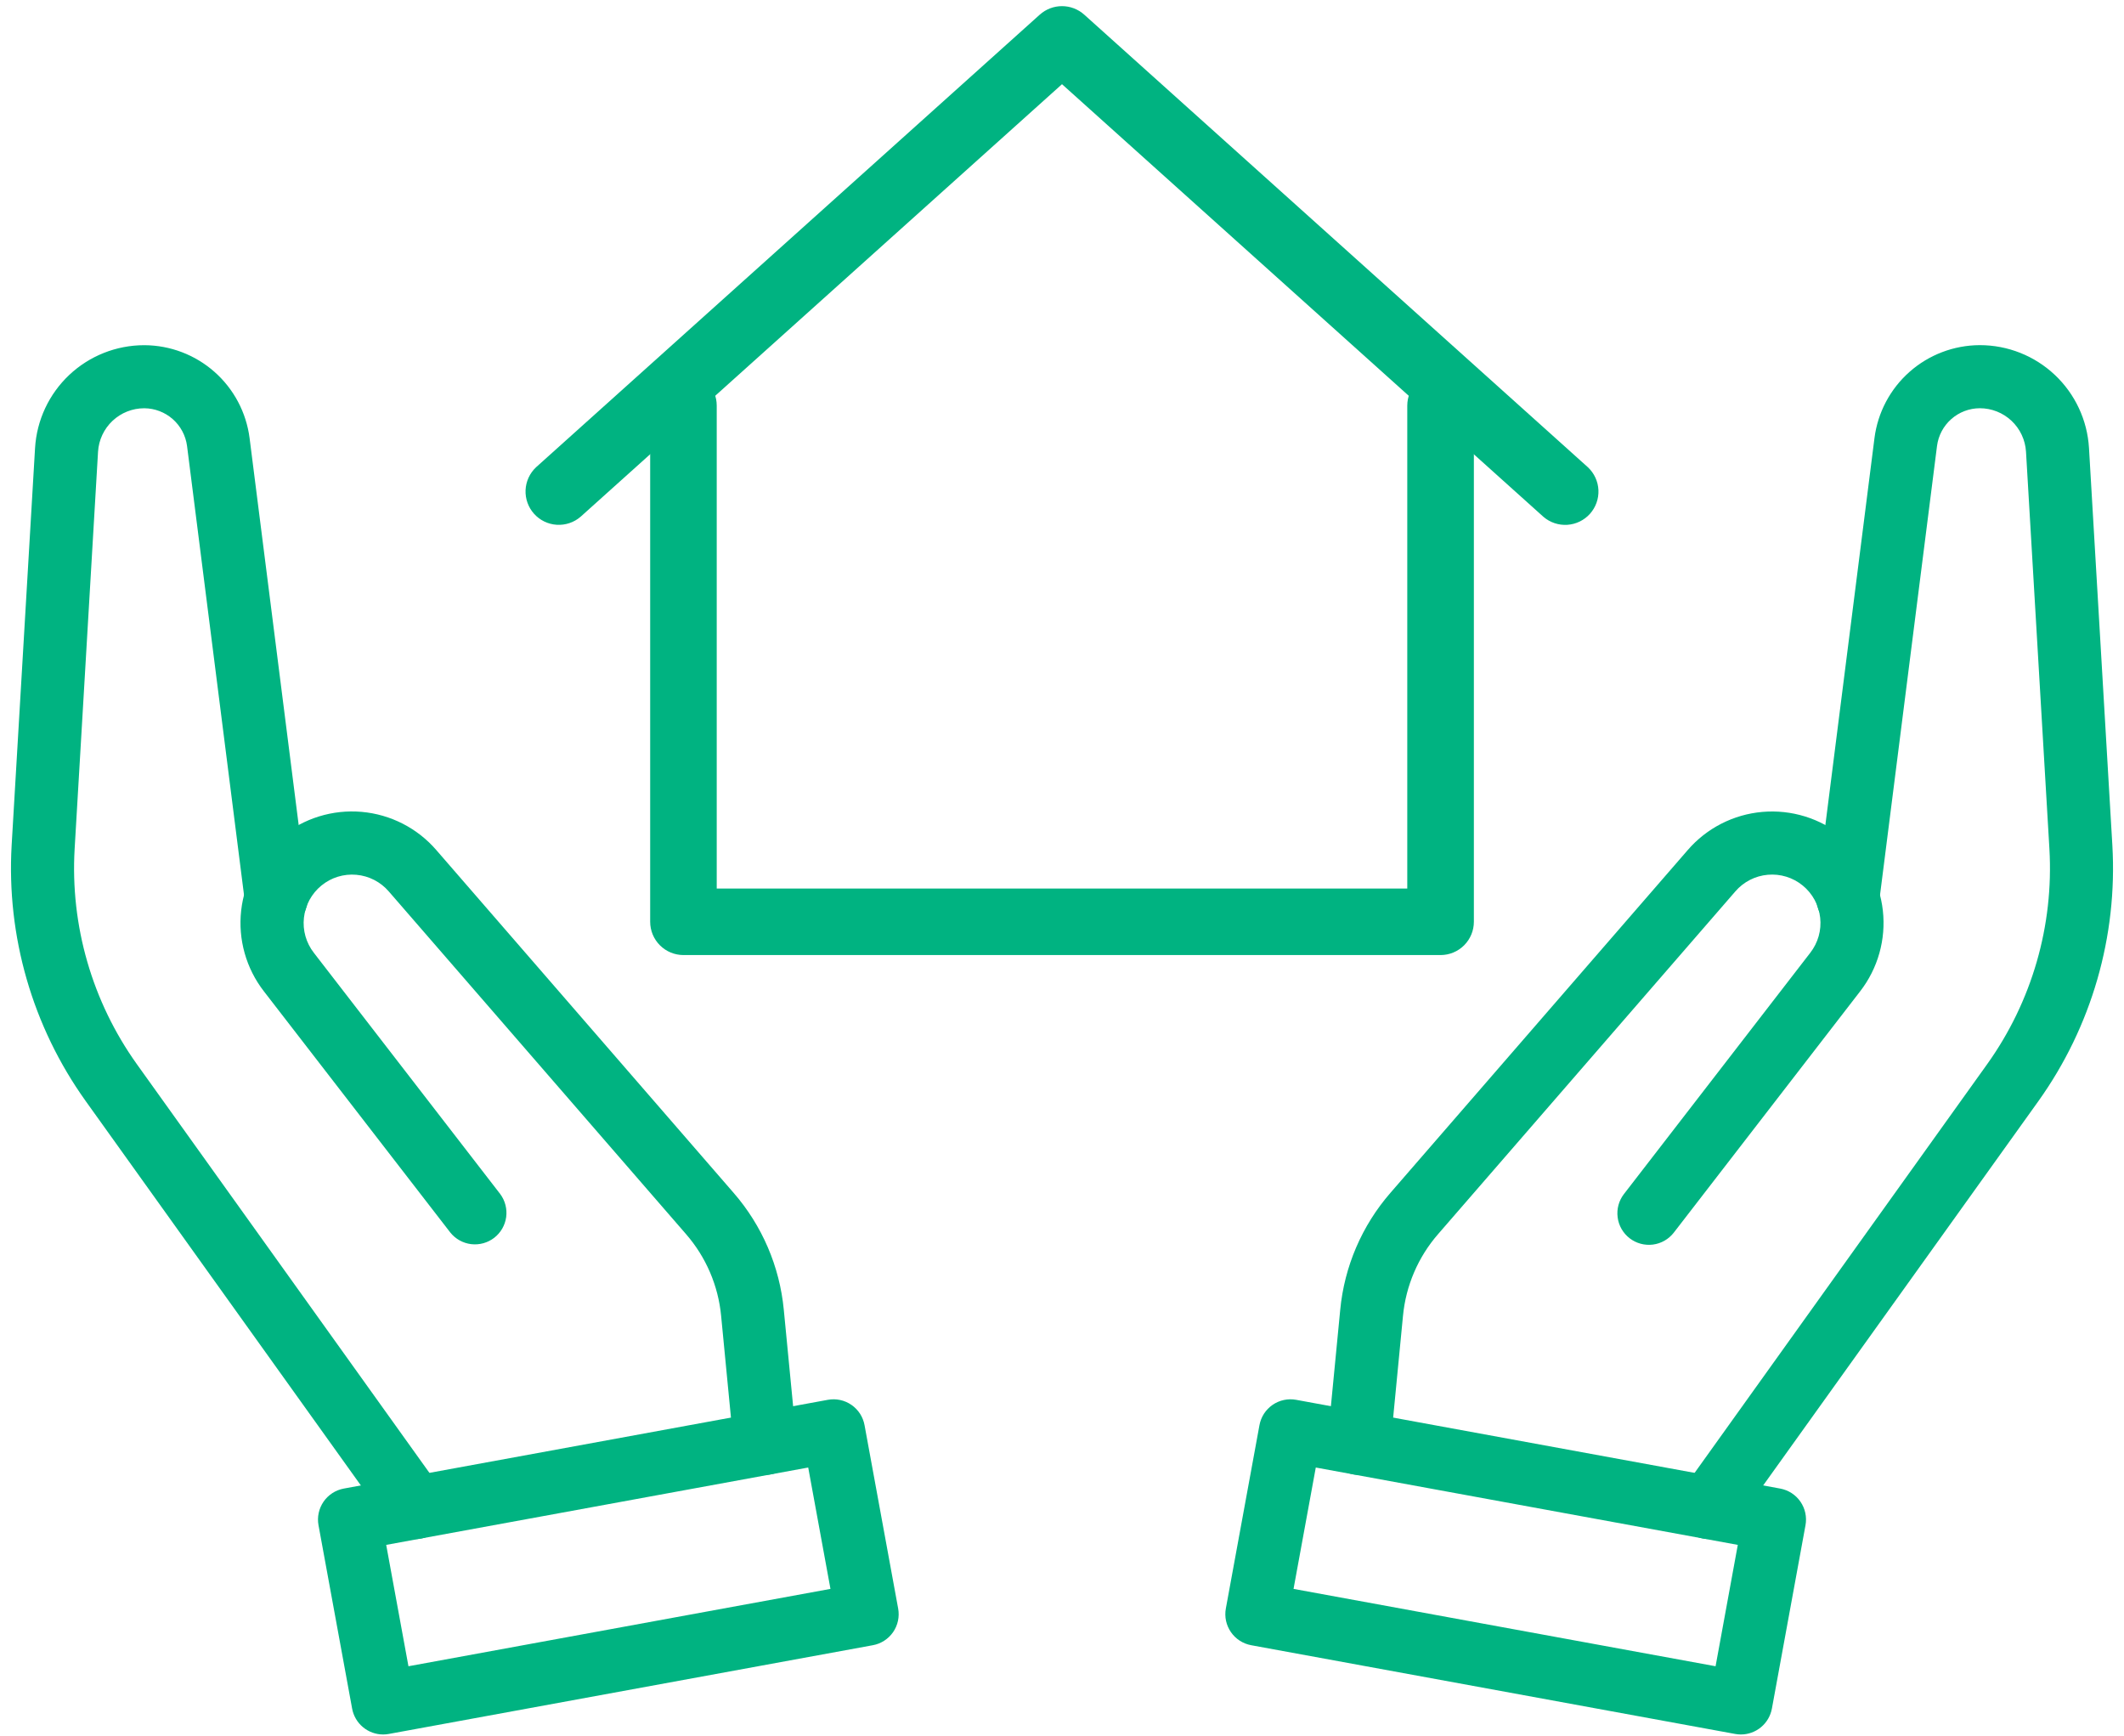 <svg width="93" height="76" viewBox="0 0 93 76" fill="none" xmlns="http://www.w3.org/2000/svg">
<path d="M63.076 16.3C62.689 16.3 62.319 16.454 62.045 16.727C61.772 17 61.618 17.371 61.618 17.758V38.9H31.382V17.754C31.382 17.368 31.229 16.997 30.955 16.724C30.682 16.451 30.311 16.297 29.925 16.297C29.539 16.297 29.168 16.451 28.895 16.724C28.622 16.997 28.468 17.368 28.468 17.754V40.354C28.468 40.74 28.622 41.111 28.895 41.384C29.169 41.658 29.54 41.811 29.926 41.811H63.076C63.463 41.811 63.834 41.657 64.107 41.384C64.38 41.111 64.534 40.74 64.534 40.353V17.753C64.533 17.367 64.379 16.998 64.105 16.725C63.832 16.453 63.462 16.3 63.076 16.3Z" fill="#00B381"/>
<path d="M47.474 0.642C47.206 0.402 46.859 0.269 46.5 0.269C46.141 0.269 45.794 0.402 45.526 0.642L23.472 20.455C23.194 20.716 23.029 21.075 23.012 21.456C22.996 21.837 23.129 22.209 23.384 22.493C23.639 22.777 23.995 22.95 24.375 22.974C24.756 22.998 25.131 22.873 25.42 22.624L46.5 3.686L67.58 22.626C67.869 22.875 68.244 23 68.625 22.976C69.005 22.951 69.361 22.779 69.616 22.495C69.871 22.211 70.004 21.839 69.988 21.458C69.971 21.077 69.806 20.718 69.528 20.457L47.474 0.642Z" fill="#00B381"/>
<path d="M74.81 67.376C74.556 67.376 74.308 67.306 74.091 67.174C73.875 67.041 73.699 66.852 73.583 66.626C73.467 66.4 73.416 66.147 73.434 65.894C73.453 65.641 73.541 65.398 73.689 65.192L87.011 46.585C88.968 43.846 89.929 40.52 89.734 37.16L88.709 19.772C88.677 19.258 88.45 18.775 88.075 18.422C87.699 18.069 87.203 17.872 86.688 17.872H86.681C86.223 17.875 85.781 18.043 85.437 18.347C85.094 18.65 84.872 19.068 84.813 19.523L82.277 39.5C82.231 39.863 82.042 40.193 81.753 40.417C81.464 40.641 81.097 40.741 80.734 40.695C80.371 40.649 80.041 40.46 79.817 40.171C79.593 39.882 79.493 39.515 79.539 39.152L82.075 19.175C82.219 18.055 82.765 17.026 83.611 16.278C84.457 15.531 85.546 15.116 86.675 15.11H86.691C87.91 15.11 89.084 15.576 89.972 16.413C90.859 17.249 91.394 18.393 91.467 19.61L92.49 37C92.722 40.993 91.58 44.945 89.256 48.2L75.933 66.8C75.805 66.978 75.636 67.124 75.441 67.224C75.246 67.324 75.029 67.376 74.81 67.376Z" fill="#00B381"/>
<path d="M59.505 64.57C59.46 64.57 59.415 64.568 59.37 64.563C59.006 64.528 58.671 64.349 58.438 64.067C58.205 63.784 58.094 63.421 58.129 63.057L58.682 57.344C58.862 55.448 59.631 53.656 60.882 52.219L73.894 37.219C74.725 36.255 75.9 35.654 77.168 35.544C78.437 35.434 79.698 35.823 80.683 36.63C81.668 37.436 82.299 38.595 82.441 39.86C82.583 41.125 82.226 42.396 81.445 43.401L73.29 53.96C73.066 54.25 72.737 54.439 72.374 54.486C72.01 54.532 71.644 54.433 71.354 54.209C71.064 53.985 70.875 53.656 70.829 53.292C70.782 52.929 70.881 52.563 71.105 52.273L79.261 41.714C79.602 41.277 79.759 40.725 79.697 40.174C79.636 39.623 79.362 39.118 78.933 38.767C78.505 38.416 77.956 38.247 77.404 38.296C76.852 38.344 76.341 38.607 75.98 39.027L62.968 54.027C62.093 55.031 61.556 56.284 61.43 57.609L60.878 63.321C60.845 63.663 60.686 63.98 60.433 64.211C60.179 64.442 59.848 64.57 59.505 64.57Z" fill="#00B381"/>
<path d="M76.225 75.933C76.141 75.933 76.058 75.925 75.976 75.91L54.783 72.025C54.423 71.959 54.104 71.753 53.896 71.451C53.688 71.15 53.608 70.779 53.674 70.419L55.146 62.391C55.179 62.213 55.246 62.043 55.344 61.89C55.443 61.738 55.57 61.607 55.719 61.504C55.868 61.401 56.036 61.328 56.214 61.29C56.391 61.252 56.574 61.249 56.752 61.282L77.945 65.167C78.123 65.2 78.293 65.267 78.446 65.365C78.598 65.464 78.729 65.591 78.832 65.74C78.935 65.889 79.008 66.057 79.046 66.234C79.084 66.412 79.087 66.595 79.054 66.773L77.583 74.801C77.524 75.118 77.357 75.406 77.109 75.612C76.861 75.819 76.548 75.933 76.225 75.933ZM56.638 69.559L75.117 72.946L76.09 67.633L57.612 64.246L56.638 69.559Z" fill="#00B381"/>
<path d="M18.191 67.376C17.971 67.376 17.755 67.324 17.559 67.224C17.364 67.123 17.195 66.978 17.067 66.799L3.745 48.193C1.421 44.94 0.28 40.991 0.51 37L1.535 19.612C1.609 18.395 2.144 17.251 3.031 16.415C3.919 15.579 5.092 15.113 6.312 15.112H6.328C7.457 15.118 8.545 15.533 9.391 16.28C10.238 17.028 10.783 18.057 10.928 19.177L13.463 39.154C13.486 39.334 13.473 39.516 13.425 39.691C13.378 39.866 13.296 40.03 13.185 40.173C13.074 40.316 12.936 40.436 12.779 40.526C12.621 40.616 12.448 40.674 12.268 40.697C12.088 40.72 11.906 40.707 11.731 40.659C11.556 40.612 11.392 40.53 11.249 40.419C11.106 40.308 10.986 40.17 10.896 40.013C10.806 39.855 10.748 39.682 10.725 39.502L8.19 19.524C8.13 19.07 7.908 18.652 7.564 18.349C7.221 18.046 6.779 17.877 6.321 17.873H6.314C5.799 17.873 5.303 18.07 4.927 18.423C4.552 18.776 4.325 19.259 4.293 19.773L3.268 37.161C3.073 40.521 4.034 43.847 5.991 46.586L19.313 65.193C19.461 65.399 19.549 65.642 19.568 65.895C19.586 66.148 19.535 66.401 19.419 66.627C19.304 66.852 19.128 67.042 18.912 67.174C18.695 67.307 18.447 67.377 18.193 67.377L18.191 67.376Z" fill="#00B381"/>
<path d="M33.5 64.57C33.157 64.57 32.827 64.442 32.573 64.211C32.319 63.98 32.16 63.663 32.127 63.322L31.575 57.61C31.45 56.285 30.912 55.032 30.038 54.028L17.025 39.028C16.664 38.608 16.153 38.345 15.601 38.297C15.049 38.248 14.5 38.417 14.072 38.769C13.643 39.12 13.369 39.624 13.308 40.175C13.246 40.726 13.403 41.278 13.744 41.715L21.9 52.27C22.117 52.56 22.211 52.924 22.163 53.283C22.114 53.642 21.925 53.968 21.639 54.189C21.352 54.41 20.99 54.51 20.63 54.467C20.27 54.423 19.942 54.24 19.716 53.957L11.556 43.4C10.775 42.395 10.418 41.124 10.56 39.859C10.702 38.594 11.333 37.435 12.318 36.629C13.303 35.822 14.564 35.432 15.832 35.542C17.101 35.653 18.276 36.254 19.107 37.218L32.119 52.218C33.37 53.655 34.139 55.447 34.319 57.343L34.872 63.056C34.907 63.42 34.796 63.784 34.563 64.066C34.331 64.348 33.995 64.527 33.631 64.562C33.587 64.567 33.544 64.57 33.5 64.57Z" fill="#00B381"/>
<path d="M16.775 75.933C16.452 75.933 16.14 75.819 15.892 75.612C15.644 75.406 15.476 75.118 15.418 74.801L13.946 66.773C13.88 66.413 13.96 66.042 14.168 65.74C14.376 65.439 14.695 65.233 15.055 65.167L36.248 61.282C36.426 61.249 36.609 61.252 36.786 61.29C36.964 61.328 37.132 61.401 37.281 61.504C37.43 61.607 37.557 61.738 37.656 61.89C37.754 62.043 37.821 62.213 37.854 62.391L39.326 70.419C39.359 70.597 39.356 70.78 39.318 70.957C39.28 71.135 39.208 71.303 39.105 71.452C39.002 71.601 38.87 71.728 38.718 71.827C38.566 71.925 38.395 71.993 38.217 72.025L17.024 75.91C16.942 75.925 16.859 75.933 16.775 75.933ZM16.91 67.633L17.884 72.946L36.362 69.559L35.388 64.246L16.91 67.633Z" fill="#00B381"/>
</svg>
